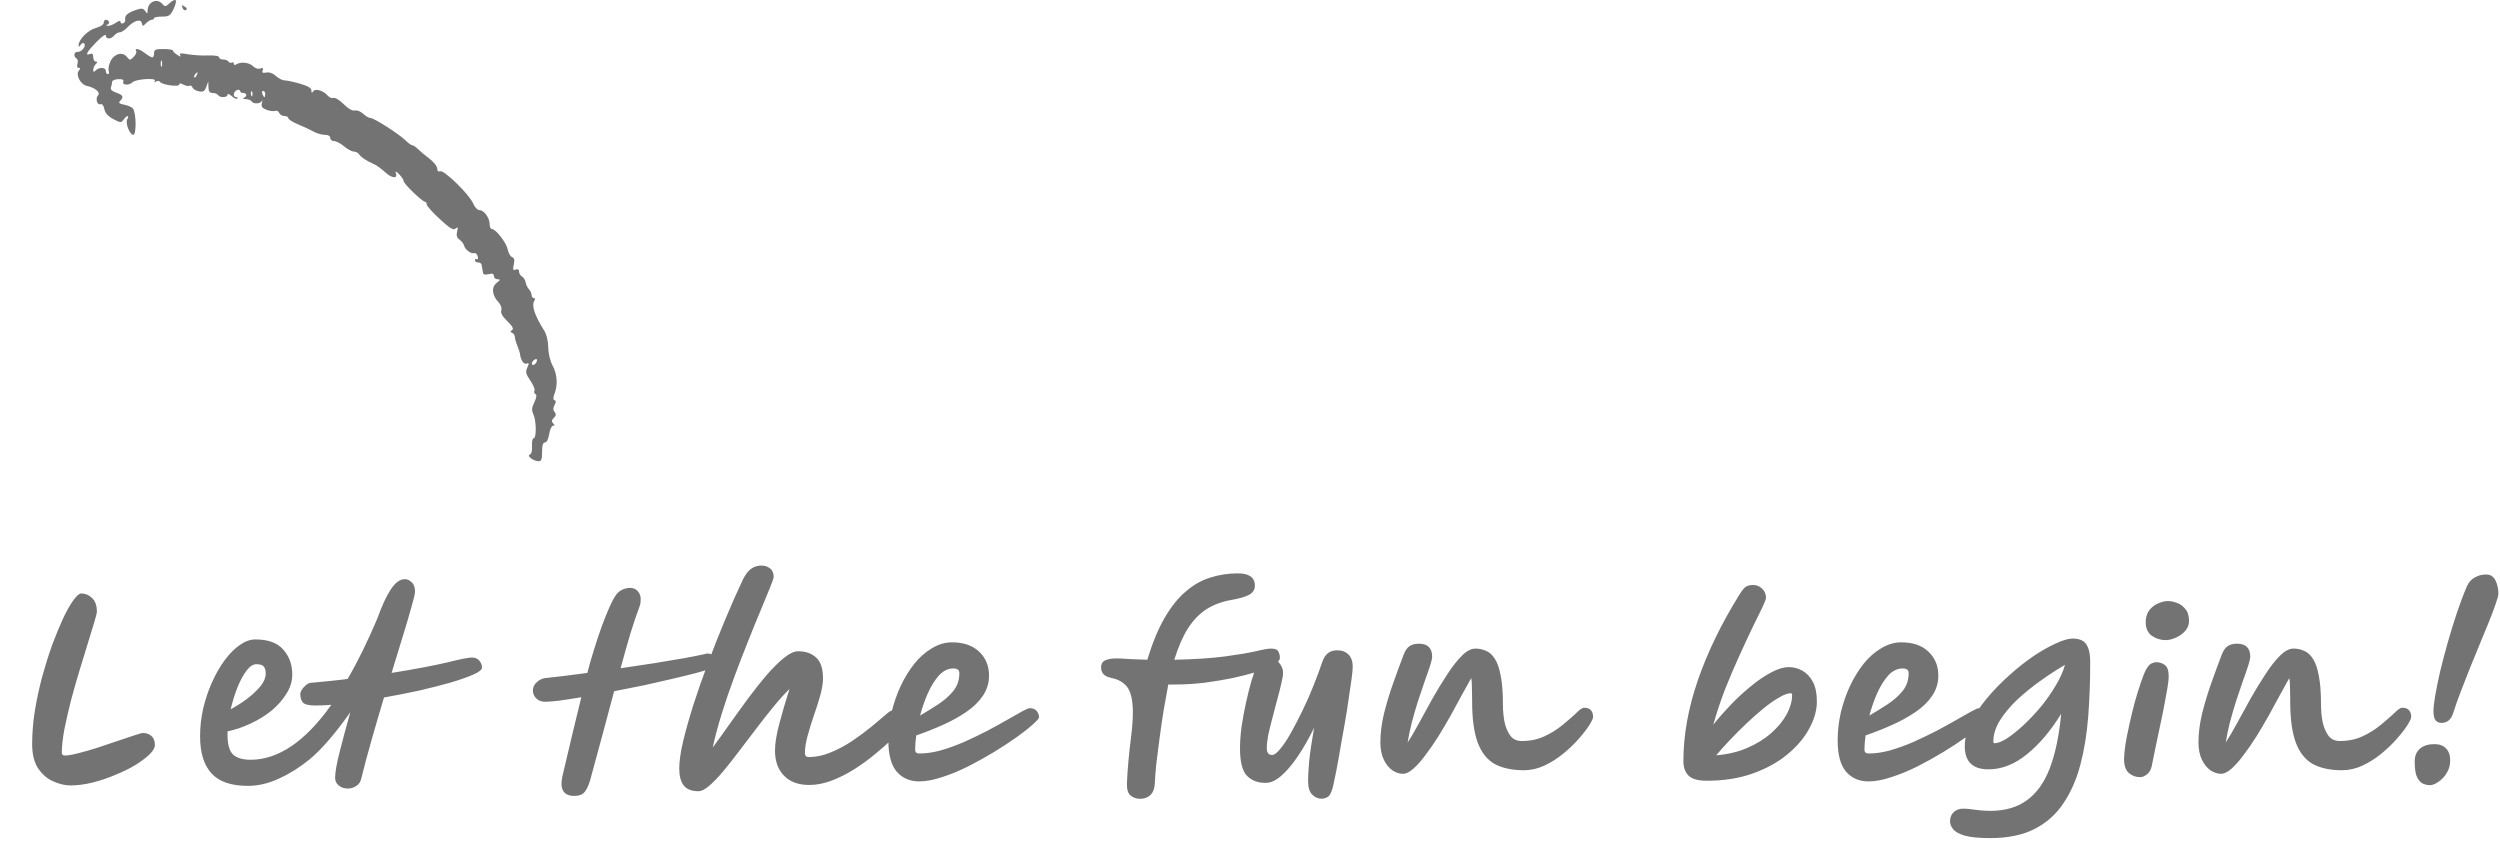 <svg xmlns="http://www.w3.org/2000/svg" width="168" height="58" viewBox="0 0 168 58" fill="none"><path d="M4.74 52.78C4.37 52.78 3.985 52.69 3.585 52.51C3.185 52.34 2.845 52.05 2.565 51.64C2.295 51.23 2.16 50.685 2.16 50.005C2.16 49.285 2.22 48.54 2.34 47.77C2.47 46.99 2.635 46.225 2.835 45.475C3.045 44.715 3.27 44 3.51 43.33C3.76 42.66 4.005 42.065 4.245 41.545C4.495 41.025 4.725 40.62 4.935 40.33C5.155 40.03 5.33 39.88 5.46 39.88C5.73 39.88 5.97 39.98 6.18 40.18C6.4 40.38 6.51 40.685 6.51 41.095C6.51 41.195 6.45 41.44 6.33 41.83C6.22 42.21 6.075 42.685 5.895 43.255C5.725 43.825 5.535 44.445 5.325 45.115C5.125 45.775 4.935 46.445 4.755 47.125C4.585 47.805 4.44 48.445 4.32 49.045C4.21 49.645 4.155 50.16 4.155 50.59C4.155 50.71 4.225 50.77 4.365 50.77C4.565 50.77 4.86 50.72 5.25 50.62C5.65 50.52 6.085 50.395 6.555 50.245C7.035 50.085 7.495 49.93 7.935 49.78C8.375 49.63 8.75 49.505 9.06 49.405C9.37 49.305 9.545 49.255 9.585 49.255C9.835 49.255 10.035 49.325 10.185 49.465C10.335 49.605 10.41 49.805 10.41 50.065C10.41 50.245 10.29 50.455 10.05 50.695C9.81 50.925 9.49 51.165 9.09 51.415C8.69 51.655 8.24 51.875 7.74 52.075C7.25 52.285 6.745 52.455 6.225 52.585C5.705 52.715 5.21 52.78 4.74 52.78ZM32.39 44.86C32.39 45 32.2 45.155 31.82 45.325C31.44 45.495 30.93 45.675 30.29 45.865C29.66 46.045 28.955 46.225 28.175 46.405C27.395 46.575 26.605 46.73 25.805 46.87C25.525 47.8 25.25 48.74 24.98 49.69C24.71 50.63 24.475 51.51 24.275 52.33C24.225 52.55 24.11 52.715 23.93 52.825C23.76 52.935 23.575 52.99 23.375 52.99C23.125 52.99 22.92 52.92 22.76 52.78C22.6 52.65 22.52 52.48 22.52 52.27C22.52 51.91 22.62 51.335 22.82 50.545C23.02 49.755 23.26 48.86 23.54 47.86C23.08 48.52 22.615 49.125 22.145 49.675C21.675 50.225 21.23 50.675 20.81 51.025C20.15 51.565 19.465 51.995 18.755 52.315C18.055 52.645 17.355 52.81 16.655 52.81C15.535 52.81 14.72 52.53 14.21 51.97C13.7 51.41 13.445 50.58 13.445 49.48C13.445 48.85 13.515 48.225 13.655 47.605C13.805 46.975 14.005 46.385 14.255 45.835C14.505 45.275 14.79 44.78 15.11 44.35C15.43 43.92 15.765 43.585 16.115 43.345C16.465 43.095 16.815 42.97 17.165 42.97C18.025 42.97 18.65 43.2 19.04 43.66C19.44 44.11 19.64 44.665 19.64 45.325C19.64 45.775 19.51 46.205 19.25 46.615C19 47.025 18.665 47.405 18.245 47.755C17.825 48.095 17.355 48.385 16.835 48.625C16.325 48.865 15.81 49.04 15.29 49.15C15.29 49.22 15.29 49.295 15.29 49.375C15.29 50.015 15.41 50.455 15.65 50.695C15.9 50.935 16.3 51.055 16.85 51.055C17.76 51.055 18.665 50.755 19.565 50.155C20.475 49.545 21.375 48.615 22.265 47.365C21.855 47.395 21.5 47.41 21.2 47.41C20.77 47.41 20.49 47.345 20.36 47.215C20.24 47.075 20.18 46.88 20.18 46.63C20.18 46.55 20.215 46.455 20.285 46.345C20.365 46.225 20.46 46.12 20.57 46.03C20.69 45.93 20.815 45.88 20.945 45.88C21.375 45.84 21.79 45.8 22.19 45.76C22.6 45.72 22.99 45.675 23.36 45.625C24.05 44.445 24.72 43.08 25.37 41.53C25.65 40.74 25.94 40.11 26.24 39.64C26.55 39.16 26.87 38.92 27.2 38.92C27.37 38.92 27.525 38.99 27.665 39.13C27.815 39.26 27.89 39.47 27.89 39.76C27.89 39.89 27.815 40.215 27.665 40.735C27.525 41.245 27.335 41.89 27.095 42.67C26.855 43.45 26.595 44.3 26.315 45.22C27.925 44.96 29.17 44.725 30.05 44.515C30.93 44.295 31.485 44.185 31.715 44.185C31.925 44.185 32.09 44.255 32.21 44.395C32.33 44.535 32.39 44.69 32.39 44.86ZM15.5 47.665C15.89 47.455 16.265 47.215 16.625 46.945C16.985 46.665 17.28 46.385 17.51 46.105C17.74 45.815 17.855 45.54 17.855 45.28C17.855 45.05 17.81 44.885 17.72 44.785C17.64 44.685 17.475 44.635 17.225 44.635C17.005 44.635 16.785 44.78 16.565 45.07C16.345 45.36 16.14 45.74 15.95 46.21C15.77 46.67 15.62 47.155 15.5 47.665ZM48.05 44.44C48.05 44.56 48.01 44.665 47.93 44.755C47.85 44.845 47.75 44.915 47.63 44.965C47.46 45.035 47.165 45.125 46.745 45.235C46.325 45.345 45.815 45.47 45.215 45.61C44.625 45.75 43.99 45.895 43.31 46.045C42.63 46.185 41.95 46.32 41.27 46.45C41.01 47.41 40.745 48.4 40.475 49.42C40.205 50.43 39.935 51.425 39.665 52.405C39.565 52.755 39.445 53.02 39.305 53.2C39.165 53.39 38.925 53.485 38.585 53.485C38.215 53.485 37.965 53.365 37.835 53.125C37.715 52.895 37.7 52.58 37.79 52.18C38.05 51.09 38.29 50.075 38.51 49.135C38.74 48.195 38.925 47.435 39.065 46.855C38.465 46.955 37.94 47.035 37.49 47.095C37.04 47.145 36.72 47.165 36.53 47.155C36.32 47.135 36.145 47.05 36.005 46.9C35.865 46.75 35.8 46.565 35.81 46.345C35.83 46.145 35.92 45.975 36.08 45.835C36.24 45.685 36.43 45.595 36.65 45.565C36.96 45.535 37.36 45.49 37.85 45.43C38.34 45.37 38.88 45.3 39.47 45.22C39.6 44.71 39.75 44.185 39.92 43.645C40.09 43.095 40.265 42.57 40.445 42.07C40.635 41.56 40.815 41.115 40.985 40.735C41.155 40.355 41.31 40.08 41.45 39.91C41.56 39.78 41.695 39.68 41.855 39.61C42.025 39.54 42.19 39.505 42.35 39.505C42.56 39.505 42.73 39.58 42.86 39.73C42.99 39.88 43.055 40.055 43.055 40.255C43.055 40.335 43.05 40.42 43.04 40.51C43.03 40.59 43.01 40.67 42.98 40.75C42.79 41.25 42.585 41.855 42.365 42.565C42.155 43.275 41.935 44.055 41.705 44.905C42.455 44.795 43.19 44.685 43.91 44.575C44.64 44.455 45.3 44.345 45.89 44.245C46.49 44.135 46.97 44.04 47.33 43.96C47.53 43.89 47.7 43.905 47.84 44.005C47.98 44.095 48.05 44.24 48.05 44.44ZM46.935 53.17C46.475 53.17 46.145 53.04 45.945 52.78C45.745 52.52 45.645 52.14 45.645 51.64C45.645 51.18 45.73 50.58 45.9 49.84C46.08 49.09 46.315 48.255 46.605 47.335C46.905 46.405 47.24 45.45 47.61 44.47C47.98 43.48 48.365 42.51 48.765 41.56C49.165 40.6 49.555 39.72 49.935 38.92C50.115 38.57 50.305 38.33 50.505 38.2C50.705 38.07 50.925 38.005 51.165 38.005C51.395 38.005 51.59 38.07 51.75 38.2C51.91 38.32 51.99 38.515 51.99 38.785C51.99 38.845 51.91 39.075 51.75 39.475C51.59 39.865 51.38 40.375 51.12 41.005C50.86 41.625 50.575 42.325 50.265 43.105C49.955 43.875 49.645 44.68 49.335 45.52C49.025 46.35 48.745 47.17 48.495 47.98C48.245 48.79 48.045 49.54 47.895 50.23C48.245 49.76 48.62 49.24 49.02 48.67C49.43 48.09 49.845 47.515 50.265 46.945C50.695 46.365 51.115 45.835 51.525 45.355C51.945 44.875 52.335 44.49 52.695 44.2C53.055 43.91 53.37 43.765 53.64 43.765C54.14 43.765 54.54 43.905 54.84 44.185C55.15 44.455 55.305 44.925 55.305 45.595C55.305 45.905 55.245 46.28 55.125 46.72C55.005 47.15 54.86 47.605 54.69 48.085C54.53 48.555 54.39 49.01 54.27 49.45C54.15 49.89 54.09 50.275 54.09 50.605C54.09 50.785 54.175 50.875 54.345 50.875C54.835 50.875 55.33 50.77 55.83 50.56C56.34 50.35 56.825 50.09 57.285 49.78C57.755 49.46 58.18 49.145 58.56 48.835C58.95 48.515 59.265 48.25 59.505 48.04C59.675 47.88 59.83 47.775 59.97 47.725C60.11 47.665 60.24 47.635 60.36 47.635C60.77 47.635 60.975 47.84 60.975 48.25C60.975 48.33 60.96 48.43 60.93 48.55C60.9 48.66 60.805 48.8 60.645 48.97C60.485 49.14 60.245 49.38 59.925 49.69C59.605 50 59.23 50.33 58.8 50.68C58.38 51.03 57.92 51.365 57.42 51.685C56.93 51.995 56.425 52.25 55.905 52.45C55.385 52.65 54.88 52.75 54.39 52.75C53.65 52.75 53.08 52.54 52.68 52.12C52.28 51.71 52.08 51.15 52.08 50.44C52.08 49.95 52.18 49.335 52.38 48.595C52.58 47.845 52.805 47.08 53.055 46.3C52.705 46.64 52.34 47.045 51.96 47.515C51.58 47.975 51.195 48.465 50.805 48.985C50.415 49.495 50.03 50 49.65 50.5C49.28 50.99 48.925 51.44 48.585 51.85C48.245 52.25 47.935 52.57 47.655 52.81C47.375 53.05 47.135 53.17 46.935 53.17ZM61.767 52.51C61.148 52.51 60.648 52.295 60.267 51.865C59.888 51.425 59.697 50.72 59.697 49.75C59.697 49.13 59.767 48.51 59.907 47.89C60.057 47.26 60.263 46.665 60.523 46.105C60.792 45.535 61.102 45.03 61.453 44.59C61.812 44.15 62.208 43.805 62.638 43.555C63.068 43.295 63.513 43.165 63.972 43.165C64.752 43.165 65.362 43.375 65.802 43.795C66.243 44.215 66.463 44.75 66.463 45.4C66.463 45.9 66.323 46.355 66.043 46.765C65.772 47.165 65.403 47.525 64.933 47.845C64.463 48.165 63.938 48.455 63.358 48.715C62.778 48.975 62.182 49.21 61.572 49.42C61.523 49.78 61.498 50.1 61.498 50.38C61.498 50.55 61.593 50.635 61.782 50.635C62.233 50.635 62.712 50.565 63.222 50.425C63.742 50.275 64.267 50.085 64.797 49.855C65.328 49.615 65.838 49.37 66.328 49.12C66.817 48.86 67.263 48.615 67.662 48.385C68.073 48.145 68.407 47.955 68.668 47.815C68.938 47.665 69.112 47.59 69.192 47.59C69.412 47.59 69.573 47.655 69.672 47.785C69.772 47.915 69.823 48.055 69.823 48.205C69.823 48.275 69.688 48.43 69.418 48.67C69.157 48.91 68.797 49.195 68.338 49.525C67.888 49.845 67.377 50.18 66.808 50.53C66.248 50.87 65.662 51.195 65.052 51.505C64.453 51.805 63.867 52.045 63.297 52.225C62.737 52.415 62.227 52.51 61.767 52.51ZM61.828 48.085C62.237 47.845 62.642 47.595 63.042 47.335C63.453 47.065 63.792 46.765 64.062 46.435C64.332 46.095 64.468 45.7 64.468 45.25C64.468 45.12 64.433 45.035 64.362 44.995C64.293 44.945 64.192 44.92 64.062 44.92C63.712 44.92 63.392 45.075 63.102 45.385C62.822 45.695 62.572 46.095 62.352 46.585C62.142 47.065 61.968 47.565 61.828 48.085ZM76.618 53.68C76.368 53.68 76.153 53.605 75.973 53.455C75.793 53.315 75.713 53.025 75.733 52.585C75.753 52.095 75.788 51.585 75.838 51.055C75.888 50.525 75.943 50.03 76.003 49.57C76.133 48.56 76.163 47.78 76.093 47.23C76.033 46.67 75.878 46.27 75.628 46.03C75.388 45.79 75.063 45.63 74.653 45.55C74.453 45.51 74.293 45.435 74.173 45.325C74.053 45.205 73.993 45.05 73.993 44.86C73.993 44.61 74.093 44.445 74.293 44.365C74.483 44.285 74.728 44.245 75.028 44.245C75.258 44.245 75.553 44.26 75.913 44.29C76.283 44.31 76.678 44.325 77.098 44.335C77.448 43.185 77.843 42.235 78.283 41.485C78.723 40.735 79.203 40.145 79.723 39.715C80.243 39.275 80.793 38.97 81.373 38.8C81.953 38.62 82.553 38.53 83.173 38.53C83.943 38.53 84.328 38.805 84.328 39.355C84.328 39.625 84.198 39.83 83.938 39.97C83.678 40.11 83.283 40.225 82.753 40.315C82.123 40.425 81.568 40.63 81.088 40.93C80.618 41.23 80.203 41.655 79.843 42.205C79.493 42.755 79.183 43.465 78.913 44.335C80.303 44.305 81.443 44.23 82.333 44.11C83.223 43.99 83.908 43.875 84.388 43.765C84.878 43.645 85.218 43.585 85.408 43.585C85.678 43.585 85.843 43.65 85.903 43.78C85.973 43.91 86.008 44.05 86.008 44.2C86.008 44.37 85.848 44.545 85.528 44.725C85.318 44.845 84.983 44.98 84.523 45.13C84.063 45.27 83.523 45.41 82.903 45.55C82.283 45.68 81.628 45.79 80.938 45.88C80.258 45.96 79.593 46 78.943 46C78.783 46 78.638 46 78.508 46C78.398 46.58 78.288 47.195 78.178 47.845C78.078 48.485 77.988 49.11 77.908 49.72C77.828 50.33 77.758 50.885 77.698 51.385C77.648 51.885 77.618 52.285 77.608 52.585C77.598 52.955 77.503 53.23 77.323 53.41C77.143 53.59 76.908 53.68 76.618 53.68ZM88.803 53.675C88.573 53.675 88.363 53.58 88.173 53.39C87.993 53.21 87.903 52.905 87.903 52.475C87.903 52.155 87.928 51.71 87.978 51.14C88.038 50.56 88.148 49.815 88.308 48.905C87.958 49.625 87.593 50.265 87.213 50.825C86.833 51.385 86.458 51.825 86.088 52.145C85.728 52.455 85.383 52.61 85.053 52.61C84.523 52.61 84.103 52.45 83.793 52.13C83.483 51.8 83.328 51.185 83.328 50.285C83.328 49.855 83.363 49.37 83.433 48.83C83.513 48.29 83.613 47.75 83.733 47.21C83.853 46.67 83.973 46.19 84.093 45.77C84.223 45.34 84.338 45.02 84.438 44.81C84.518 44.63 84.618 44.49 84.738 44.39C84.868 44.29 85.033 44.24 85.233 44.24C85.553 44.24 85.798 44.345 85.968 44.555C86.138 44.765 86.223 44.98 86.223 45.2C86.223 45.37 86.183 45.615 86.103 45.935C86.033 46.255 85.943 46.61 85.833 47C85.733 47.39 85.628 47.79 85.518 48.2C85.408 48.61 85.313 48.995 85.233 49.355C85.163 49.715 85.128 50.02 85.128 50.27C85.128 50.58 85.248 50.735 85.488 50.735C85.628 50.735 85.808 50.6 86.028 50.33C86.258 50.06 86.498 49.7 86.748 49.25C87.008 48.79 87.268 48.29 87.528 47.75C87.798 47.2 88.043 46.645 88.263 46.085C88.493 45.515 88.688 44.99 88.848 44.51C88.948 44.21 89.083 44 89.253 43.88C89.423 43.76 89.618 43.7 89.838 43.7C90.178 43.7 90.438 43.795 90.618 43.985C90.808 44.175 90.903 44.445 90.903 44.795C90.903 44.955 90.878 45.225 90.828 45.605C90.778 45.985 90.713 46.43 90.633 46.94C90.563 47.45 90.478 47.99 90.378 48.56C90.278 49.13 90.178 49.69 90.078 50.24C89.988 50.79 89.898 51.295 89.808 51.755C89.718 52.205 89.643 52.565 89.583 52.835C89.483 53.235 89.363 53.475 89.223 53.555C89.083 53.635 88.943 53.675 88.803 53.675ZM94.276 52C94.036 52 93.796 51.92 93.556 51.76C93.326 51.59 93.136 51.35 92.986 51.04C92.836 50.72 92.761 50.335 92.761 49.885C92.761 49.285 92.841 48.645 93.001 47.965C93.171 47.285 93.376 46.605 93.616 45.925C93.856 45.245 94.091 44.605 94.321 44.005C94.431 43.715 94.566 43.52 94.726 43.42C94.886 43.31 95.096 43.255 95.356 43.255C95.946 43.255 96.241 43.55 96.241 44.14C96.241 44.24 96.196 44.435 96.106 44.725C96.016 45.005 95.896 45.35 95.746 45.76C95.606 46.17 95.456 46.615 95.296 47.095C95.146 47.565 95.006 48.045 94.876 48.535C94.756 49.015 94.661 49.47 94.591 49.9C94.821 49.55 95.076 49.115 95.356 48.595C95.646 48.065 95.951 47.51 96.271 46.93C96.601 46.35 96.931 45.81 97.261 45.31C97.591 44.8 97.916 44.385 98.236 44.065C98.556 43.745 98.861 43.585 99.151 43.585C99.401 43.585 99.636 43.635 99.856 43.735C100.086 43.825 100.286 44.005 100.456 44.275C100.626 44.535 100.756 44.91 100.846 45.4C100.946 45.89 100.996 46.535 100.996 47.335C100.996 47.735 101.031 48.125 101.101 48.505C101.181 48.875 101.311 49.185 101.491 49.435C101.671 49.675 101.926 49.795 102.256 49.795C102.826 49.795 103.336 49.69 103.786 49.48C104.236 49.27 104.631 49.025 104.971 48.745C105.311 48.465 105.596 48.22 105.826 48.01C105.966 47.87 106.086 47.76 106.186 47.68C106.296 47.6 106.386 47.56 106.456 47.56C106.666 47.56 106.816 47.615 106.906 47.725C107.006 47.835 107.056 47.985 107.056 48.175C107.056 48.275 106.971 48.46 106.801 48.73C106.631 49 106.391 49.31 106.081 49.66C105.781 50 105.436 50.33 105.046 50.65C104.656 50.97 104.236 51.235 103.786 51.445C103.336 51.655 102.876 51.76 102.406 51.76C101.616 51.76 100.961 51.62 100.441 51.34C99.931 51.05 99.551 50.57 99.301 49.9C99.051 49.22 98.926 48.295 98.926 47.125C98.926 47.095 98.926 47.045 98.926 46.975C98.926 46.665 98.921 46.39 98.911 46.15C98.911 45.91 98.896 45.715 98.866 45.565C98.696 45.875 98.491 46.245 98.251 46.675C98.021 47.105 97.771 47.565 97.501 48.055C97.231 48.535 96.951 49.01 96.661 49.48C96.371 49.94 96.081 50.36 95.791 50.74C95.511 51.12 95.241 51.425 94.981 51.655C94.721 51.885 94.486 52 94.276 52ZM114.699 52.465C114.099 52.465 113.684 52.345 113.454 52.105C113.234 51.875 113.124 51.555 113.124 51.145C113.124 49.405 113.449 47.59 114.099 45.7C114.759 43.8 115.684 41.895 116.874 39.985C117.074 39.655 117.239 39.46 117.369 39.4C117.499 39.34 117.644 39.31 117.804 39.31C118.034 39.31 118.234 39.39 118.404 39.55C118.584 39.71 118.674 39.92 118.674 40.18C118.674 40.26 118.589 40.48 118.419 40.84C118.249 41.2 118.024 41.66 117.744 42.22C117.474 42.78 117.179 43.415 116.859 44.125C116.539 44.825 116.224 45.565 115.914 46.345C115.614 47.125 115.354 47.91 115.134 48.7C115.474 48.27 115.859 47.83 116.289 47.38C116.729 46.92 117.184 46.5 117.654 46.12C118.124 45.73 118.579 45.42 119.019 45.19C119.459 44.95 119.854 44.83 120.204 44.83C120.534 44.83 120.839 44.91 121.119 45.07C121.409 45.23 121.644 45.48 121.824 45.82C122.004 46.16 122.094 46.6 122.094 47.14C122.094 47.73 121.924 48.335 121.584 48.955C121.254 49.575 120.769 50.15 120.129 50.68C119.499 51.21 118.724 51.64 117.804 51.97C116.894 52.3 115.859 52.465 114.699 52.465ZM115.329 50.755C116.099 50.695 116.794 50.53 117.414 50.26C118.044 49.99 118.584 49.655 119.034 49.255C119.484 48.855 119.829 48.435 120.069 47.995C120.309 47.545 120.429 47.12 120.429 46.72C120.429 46.63 120.404 46.585 120.354 46.585C120.144 46.585 119.879 46.68 119.559 46.87C119.239 47.05 118.889 47.295 118.509 47.605C118.129 47.915 117.744 48.255 117.354 48.625C116.964 48.995 116.594 49.365 116.244 49.735C115.894 50.105 115.589 50.445 115.329 50.755ZM125.561 52.51C124.941 52.51 124.441 52.295 124.061 51.865C123.681 51.425 123.491 50.72 123.491 49.75C123.491 49.13 123.561 48.51 123.701 47.89C123.851 47.26 124.056 46.665 124.316 46.105C124.586 45.535 124.896 45.03 125.246 44.59C125.606 44.15 126.001 43.805 126.431 43.555C126.861 43.295 127.306 43.165 127.766 43.165C128.546 43.165 129.156 43.375 129.596 43.795C130.036 44.215 130.256 44.75 130.256 45.4C130.256 45.9 130.116 46.355 129.836 46.765C129.566 47.165 129.196 47.525 128.726 47.845C128.256 48.165 127.731 48.455 127.151 48.715C126.571 48.975 125.976 49.21 125.366 49.42C125.316 49.78 125.291 50.1 125.291 50.38C125.291 50.55 125.386 50.635 125.576 50.635C126.026 50.635 126.506 50.565 127.016 50.425C127.536 50.275 128.061 50.085 128.591 49.855C129.121 49.615 129.631 49.37 130.121 49.12C130.611 48.86 131.056 48.615 131.456 48.385C131.866 48.145 132.201 47.955 132.461 47.815C132.731 47.665 132.906 47.59 132.986 47.59C133.206 47.59 133.366 47.655 133.466 47.785C133.566 47.915 133.616 48.055 133.616 48.205C133.616 48.275 133.481 48.43 133.211 48.67C132.951 48.91 132.591 49.195 132.131 49.525C131.681 49.845 131.171 50.18 130.601 50.53C130.041 50.87 129.456 51.195 128.846 51.505C128.246 51.805 127.661 52.045 127.091 52.225C126.531 52.415 126.021 52.51 125.561 52.51ZM125.621 48.085C126.031 47.845 126.436 47.595 126.836 47.335C127.246 47.065 127.586 46.765 127.856 46.435C128.126 46.095 128.261 45.7 128.261 45.25C128.261 45.12 128.226 45.035 128.156 44.995C128.086 44.945 127.986 44.92 127.856 44.92C127.506 44.92 127.186 45.075 126.896 45.385C126.616 45.695 126.366 46.095 126.146 46.585C125.936 47.065 125.761 47.565 125.621 48.085ZM133.742 56.32C132.992 56.32 132.422 56.265 132.032 56.155C131.652 56.045 131.392 55.9 131.252 55.72C131.112 55.55 131.042 55.375 131.042 55.195C131.042 54.945 131.122 54.74 131.282 54.58C131.452 54.42 131.672 54.34 131.942 54.34C132.122 54.34 132.382 54.365 132.722 54.415C133.062 54.465 133.402 54.49 133.742 54.49C134.742 54.49 135.567 54.25 136.217 53.77C136.867 53.3 137.377 52.585 137.747 51.625C138.117 50.655 138.372 49.435 138.512 47.965C137.822 49.095 137.057 50 136.217 50.68C135.387 51.36 134.522 51.7 133.622 51.7C132.562 51.7 132.032 51.18 132.032 50.14C132.032 49.64 132.167 49.115 132.437 48.565C132.707 48.015 133.067 47.47 133.517 46.93C133.967 46.39 134.462 45.88 135.002 45.4C135.542 44.91 136.082 44.48 136.622 44.11C137.172 43.74 137.682 43.45 138.152 43.24C138.622 43.02 139.002 42.91 139.292 42.91C139.522 42.91 139.722 42.95 139.892 43.03C140.072 43.11 140.212 43.27 140.312 43.51C140.412 43.74 140.462 44.08 140.462 44.53C140.462 45.78 140.417 46.99 140.327 48.16C140.237 49.32 140.062 50.395 139.802 51.385C139.542 52.375 139.162 53.24 138.662 53.98C138.172 54.72 137.527 55.295 136.727 55.705C135.927 56.115 134.932 56.32 133.742 56.32ZM133.952 49.84C133.952 49.91 133.982 49.945 134.042 49.945C134.242 49.945 134.512 49.84 134.852 49.63C135.192 49.41 135.557 49.12 135.947 48.76C136.347 48.39 136.737 47.98 137.117 47.53C137.497 47.07 137.832 46.595 138.122 46.105C138.422 45.615 138.637 45.14 138.767 44.68C138.247 44.98 137.707 45.33 137.147 45.73C136.597 46.12 136.077 46.54 135.587 46.99C135.107 47.44 134.712 47.91 134.402 48.4C134.102 48.88 133.952 49.36 133.952 49.84ZM143.802 52.225C143.522 52.225 143.272 52.13 143.052 51.94C142.842 51.75 142.737 51.44 142.737 51.01C142.737 50.78 142.767 50.455 142.827 50.035C142.897 49.615 142.987 49.16 143.097 48.67C143.207 48.17 143.327 47.675 143.457 47.185C143.597 46.695 143.732 46.26 143.862 45.88C143.992 45.49 144.107 45.2 144.207 45.01C144.337 44.78 144.457 44.64 144.567 44.59C144.687 44.53 144.802 44.5 144.912 44.5C145.112 44.5 145.297 44.56 145.467 44.68C145.647 44.8 145.737 45.065 145.737 45.475C145.737 45.635 145.707 45.895 145.647 46.255C145.587 46.605 145.512 47.015 145.422 47.485C145.332 47.955 145.232 48.44 145.122 48.94C145.022 49.44 144.922 49.915 144.822 50.365C144.732 50.805 144.657 51.175 144.597 51.475C144.547 51.725 144.442 51.91 144.282 52.03C144.132 52.16 143.972 52.225 143.802 52.225ZM145.527 43.015C145.197 43.015 144.892 42.92 144.612 42.73C144.332 42.53 144.192 42.225 144.192 41.815C144.192 41.475 144.277 41.2 144.447 40.99C144.617 40.78 144.817 40.63 145.047 40.54C145.287 40.44 145.497 40.39 145.677 40.39C145.857 40.39 146.057 40.43 146.277 40.51C146.497 40.58 146.687 40.715 146.847 40.915C147.017 41.105 147.102 41.38 147.102 41.74C147.102 41.98 147.017 42.2 146.847 42.4C146.677 42.59 146.467 42.74 146.217 42.85C145.977 42.96 145.747 43.015 145.527 43.015ZM149.252 52C149.012 52 148.772 51.92 148.532 51.76C148.302 51.59 148.112 51.35 147.962 51.04C147.812 50.72 147.737 50.335 147.737 49.885C147.737 49.285 147.817 48.645 147.977 47.965C148.147 47.285 148.352 46.605 148.592 45.925C148.832 45.245 149.067 44.605 149.297 44.005C149.407 43.715 149.542 43.52 149.702 43.42C149.862 43.31 150.072 43.255 150.332 43.255C150.922 43.255 151.217 43.55 151.217 44.14C151.217 44.24 151.172 44.435 151.082 44.725C150.992 45.005 150.872 45.35 150.722 45.76C150.582 46.17 150.432 46.615 150.272 47.095C150.122 47.565 149.982 48.045 149.852 48.535C149.732 49.015 149.637 49.47 149.567 49.9C149.797 49.55 150.052 49.115 150.332 48.595C150.622 48.065 150.927 47.51 151.247 46.93C151.577 46.35 151.907 45.81 152.237 45.31C152.567 44.8 152.892 44.385 153.212 44.065C153.532 43.745 153.837 43.585 154.127 43.585C154.377 43.585 154.612 43.635 154.832 43.735C155.062 43.825 155.262 44.005 155.432 44.275C155.602 44.535 155.732 44.91 155.822 45.4C155.922 45.89 155.972 46.535 155.972 47.335C155.972 47.735 156.007 48.125 156.077 48.505C156.157 48.875 156.287 49.185 156.467 49.435C156.647 49.675 156.902 49.795 157.232 49.795C157.802 49.795 158.312 49.69 158.762 49.48C159.212 49.27 159.607 49.025 159.947 48.745C160.287 48.465 160.572 48.22 160.802 48.01C160.942 47.87 161.062 47.76 161.162 47.68C161.272 47.6 161.362 47.56 161.432 47.56C161.642 47.56 161.792 47.615 161.882 47.725C161.982 47.835 162.032 47.985 162.032 48.175C162.032 48.275 161.947 48.46 161.777 48.73C161.607 49 161.367 49.31 161.057 49.66C160.757 50 160.412 50.33 160.022 50.65C159.632 50.97 159.212 51.235 158.762 51.445C158.312 51.655 157.852 51.76 157.382 51.76C156.592 51.76 155.937 51.62 155.417 51.34C154.907 51.05 154.527 50.57 154.277 49.9C154.027 49.22 153.902 48.295 153.902 47.125C153.902 47.095 153.902 47.045 153.902 46.975C153.902 46.665 153.897 46.39 153.887 46.15C153.887 45.91 153.872 45.715 153.842 45.565C153.672 45.875 153.467 46.245 153.227 46.675C152.997 47.105 152.747 47.565 152.477 48.055C152.207 48.535 151.927 49.01 151.637 49.48C151.347 49.94 151.057 50.36 150.767 50.74C150.487 51.12 150.217 51.425 149.957 51.655C149.697 51.885 149.462 52 149.252 52ZM164.053 48.58C163.913 48.58 163.788 48.525 163.678 48.415C163.578 48.295 163.528 48.08 163.528 47.77C163.528 47.55 163.568 47.205 163.648 46.735C163.728 46.265 163.838 45.725 163.978 45.115C164.128 44.495 164.298 43.85 164.488 43.18C164.678 42.5 164.883 41.835 165.103 41.185C165.323 40.525 165.548 39.93 165.778 39.4C165.888 39.14 166.058 38.945 166.288 38.815C166.528 38.675 166.788 38.605 167.068 38.605C167.358 38.605 167.568 38.74 167.698 39.01C167.828 39.28 167.893 39.575 167.893 39.895C167.893 40.015 167.833 40.24 167.713 40.57C167.603 40.9 167.453 41.3 167.263 41.77C167.073 42.24 166.863 42.75 166.633 43.3C166.413 43.84 166.188 44.39 165.958 44.95C165.738 45.5 165.533 46.025 165.343 46.525C165.153 47.025 164.998 47.465 164.878 47.845C164.798 48.115 164.688 48.305 164.548 48.415C164.418 48.525 164.253 48.58 164.053 48.58ZM163.273 52.765C163.153 52.765 163.013 52.735 162.853 52.675C162.693 52.615 162.553 52.47 162.433 52.24C162.323 52.02 162.268 51.665 162.268 51.175C162.268 50.795 162.388 50.505 162.628 50.305C162.868 50.105 163.188 50.005 163.588 50.005C163.928 50.005 164.188 50.1 164.368 50.29C164.558 50.48 164.653 50.75 164.653 51.1C164.653 51.42 164.573 51.705 164.413 51.955C164.263 52.205 164.078 52.4 163.858 52.54C163.648 52.69 163.453 52.765 163.273 52.765Z" fill="#737373"></path><path fill-rule="evenodd" clip-rule="evenodd" d="M11.812 0.026C11.856 0.096 11.783 0.37 11.651 0.634C11.442 1.053 11.343 1.115 10.882 1.115C10.591 1.115 10.354 1.162 10.354 1.22C10.354 1.278 10.286 1.326 10.203 1.326C10.12 1.326 9.945 1.432 9.815 1.562C9.594 1.783 9.575 1.782 9.532 1.556C9.471 1.241 8.991 1.38 8.563 1.838C8.393 2.02 8.162 2.17 8.052 2.17C7.941 2.17 7.772 2.265 7.676 2.381C7.45 2.652 7.112 2.653 7.112 2.383C7.112 2.264 6.84 2.453 6.478 2.825C5.827 3.493 5.681 3.77 6.055 3.627C6.201 3.571 6.266 3.636 6.266 3.842C6.266 4.005 6.342 4.138 6.435 4.138C6.567 4.138 6.567 4.176 6.435 4.307C6.342 4.4 6.266 4.571 6.266 4.687C6.266 4.851 6.304 4.86 6.435 4.729C6.673 4.492 7.112 4.519 7.112 4.771C7.112 4.887 7.173 4.982 7.248 4.982C7.323 4.982 7.349 4.889 7.305 4.775C7.262 4.661 7.309 4.38 7.411 4.15C7.647 3.618 8.215 3.446 8.518 3.815C8.725 4.065 8.742 4.066 8.984 3.82C9.123 3.68 9.199 3.505 9.152 3.43C9.006 3.193 9.38 3.284 9.751 3.576C9.949 3.731 10.165 3.857 10.232 3.857C10.299 3.857 10.354 3.731 10.354 3.576C10.354 3.336 10.448 3.295 10.988 3.295C11.337 3.295 11.622 3.343 11.622 3.401C11.622 3.46 11.756 3.591 11.919 3.693C12.135 3.828 12.187 3.831 12.109 3.706C12.027 3.573 12.147 3.559 12.623 3.645C12.964 3.706 13.576 3.744 13.983 3.728C14.427 3.712 14.723 3.76 14.723 3.849C14.723 3.931 14.846 3.998 14.997 3.998C15.147 3.998 15.31 4.062 15.359 4.141C15.408 4.219 15.506 4.247 15.578 4.203C15.651 4.158 15.71 4.193 15.71 4.279C15.71 4.372 15.782 4.39 15.886 4.322C16.183 4.131 16.749 4.196 17.008 4.452C17.154 4.596 17.351 4.657 17.493 4.603C17.668 4.536 17.71 4.569 17.65 4.725C17.587 4.887 17.647 4.923 17.898 4.875C18.105 4.836 18.345 4.922 18.545 5.108C18.721 5.271 18.985 5.404 19.133 5.404C19.28 5.404 19.744 5.503 20.163 5.625C20.692 5.778 20.925 5.918 20.927 6.082C20.928 6.258 20.958 6.272 21.044 6.137C21.181 5.922 21.748 6.093 22.033 6.436C22.133 6.555 22.301 6.62 22.407 6.579C22.514 6.538 22.823 6.726 23.095 6.998C23.409 7.311 23.682 7.466 23.843 7.424C23.983 7.388 24.237 7.488 24.408 7.647C24.579 7.805 24.804 7.935 24.908 7.935C25.146 7.935 26.802 8.995 27.251 9.434C27.436 9.615 27.642 9.763 27.709 9.763C27.776 9.763 27.944 9.876 28.083 10.014C28.221 10.153 28.57 10.445 28.858 10.664C29.146 10.883 29.382 11.18 29.382 11.322C29.382 11.488 29.453 11.555 29.58 11.507C29.839 11.408 31.534 13.062 31.792 13.666C31.903 13.926 32.091 14.123 32.227 14.123C32.529 14.123 32.905 14.647 32.905 15.068C32.905 15.244 32.97 15.388 33.048 15.388C33.312 15.388 34.024 16.298 34.113 16.75C34.162 16.996 34.295 17.233 34.41 17.277C34.562 17.335 34.594 17.473 34.526 17.779C34.45 18.126 34.472 18.186 34.656 18.115C34.8 18.06 34.879 18.107 34.879 18.249C34.879 18.37 34.968 18.519 35.077 18.581C35.185 18.642 35.297 18.82 35.323 18.974C35.35 19.129 35.451 19.339 35.548 19.441C35.645 19.544 35.724 19.718 35.724 19.828C35.724 19.939 35.791 20.029 35.873 20.029C35.958 20.029 35.975 20.105 35.912 20.205C35.707 20.531 35.919 21.18 36.566 22.209C36.728 22.467 36.835 22.904 36.842 23.336C36.848 23.755 36.966 24.254 37.134 24.566C37.445 25.146 37.495 25.85 37.266 26.451C37.161 26.726 37.161 26.858 37.265 26.893C37.369 26.927 37.368 27.026 37.264 27.221C37.157 27.42 37.159 27.554 37.27 27.687C37.386 27.826 37.372 27.927 37.218 28.081C37.063 28.235 37.052 28.328 37.171 28.447C37.291 28.567 37.289 28.607 37.164 28.607C37.071 28.607 36.956 28.86 36.906 29.17C36.852 29.509 36.739 29.732 36.622 29.732C36.487 29.732 36.429 29.922 36.429 30.365C36.429 30.875 36.381 30.997 36.182 30.993C35.838 30.987 35.371 30.623 35.606 30.545C35.717 30.508 35.772 30.288 35.75 29.968C35.731 29.684 35.781 29.451 35.861 29.451C36.057 29.451 36.046 28.285 35.845 27.846C35.717 27.565 35.73 27.399 35.907 27.033C36.058 26.721 36.082 26.544 35.98 26.481C35.897 26.43 35.868 26.326 35.916 26.249C35.963 26.172 35.839 25.87 35.64 25.577C35.333 25.126 35.302 24.991 35.435 24.699C35.566 24.412 35.558 24.368 35.384 24.435C35.194 24.507 34.989 24.195 34.939 23.756C34.93 23.678 34.849 23.437 34.76 23.219C34.67 23.001 34.597 22.738 34.597 22.633C34.597 22.529 34.517 22.411 34.42 22.372C34.285 22.317 34.283 22.273 34.413 22.181C34.532 22.096 34.44 21.924 34.093 21.586C33.761 21.262 33.631 21.028 33.687 20.854C33.735 20.702 33.656 20.478 33.492 20.302C33.059 19.838 33.009 19.3 33.373 19.013C33.637 18.804 33.646 18.769 33.434 18.767C33.298 18.765 33.187 18.667 33.187 18.55C33.187 18.392 33.095 18.359 32.835 18.424C32.621 18.478 32.476 18.451 32.465 18.357C32.455 18.271 32.431 18.138 32.412 18.06C32.392 17.983 32.369 17.856 32.359 17.779C32.349 17.702 32.246 17.638 32.13 17.638C32.014 17.638 31.919 17.571 31.919 17.489C31.919 17.408 31.976 17.376 32.047 17.419C32.117 17.463 32.142 17.376 32.103 17.227C32.064 17.077 31.959 16.98 31.869 17.011C31.665 17.083 31.245 16.771 31.187 16.504C31.163 16.393 31.027 16.216 30.886 16.111C30.7 15.973 30.653 15.819 30.718 15.559C30.793 15.264 30.774 15.228 30.615 15.359C30.461 15.487 30.239 15.353 29.547 14.716C29.067 14.274 28.675 13.833 28.675 13.736C28.676 13.639 28.626 13.56 28.563 13.56C28.382 13.56 27.126 12.347 27.126 12.172C27.126 12.085 26.989 11.876 26.82 11.708C26.617 11.505 26.543 11.478 26.6 11.626C26.753 12.025 26.338 11.997 25.887 11.577C25.646 11.352 25.303 11.105 25.125 11.028C24.645 10.822 24.252 10.56 24.124 10.361C24.062 10.264 23.904 10.185 23.772 10.185C23.64 10.185 23.348 10.027 23.123 9.834C22.897 9.64 22.596 9.482 22.453 9.482C22.31 9.482 22.193 9.387 22.193 9.271C22.193 9.138 22.059 9.06 21.827 9.06C21.626 9.06 21.293 8.966 21.087 8.85C20.882 8.735 20.412 8.515 20.044 8.363C19.675 8.211 19.374 8.02 19.374 7.94C19.374 7.86 19.254 7.795 19.108 7.795C18.961 7.795 18.805 7.701 18.761 7.586C18.716 7.471 18.594 7.411 18.488 7.451C18.382 7.492 18.122 7.459 17.909 7.378C17.603 7.262 17.539 7.166 17.602 6.916C17.645 6.742 17.644 6.678 17.599 6.775C17.503 6.985 17.031 7.009 16.908 6.81C16.86 6.733 16.682 6.665 16.512 6.659C16.342 6.652 16.282 6.615 16.379 6.577C16.625 6.478 16.6 6.248 16.344 6.248C16.228 6.248 16.133 6.186 16.133 6.112C16.133 6.037 16.037 6.012 15.921 6.056C15.672 6.151 15.635 6.529 15.874 6.529C15.964 6.529 15.997 6.571 15.945 6.622C15.894 6.673 15.725 6.6 15.57 6.46C15.41 6.315 15.287 6.275 15.287 6.367C15.287 6.566 14.773 6.583 14.653 6.388C14.605 6.311 14.442 6.248 14.292 6.248C14.09 6.248 14.015 6.146 14.007 5.861L13.996 5.474L13.861 5.841C13.753 6.136 13.657 6.194 13.367 6.138C13.17 6.101 12.975 5.984 12.935 5.878C12.894 5.773 12.806 5.721 12.738 5.763C12.67 5.805 12.486 5.77 12.33 5.687C12.134 5.582 12.045 5.581 12.045 5.682C12.045 5.864 10.888 5.705 10.757 5.505C10.708 5.43 10.587 5.418 10.489 5.478C10.374 5.549 10.345 5.531 10.409 5.429C10.54 5.217 9.123 5.31 8.904 5.528C8.677 5.755 8.192 5.729 8.282 5.495C8.334 5.361 8.236 5.309 7.945 5.319C7.72 5.327 7.535 5.408 7.535 5.498C7.535 5.588 7.499 5.755 7.456 5.868C7.402 6.006 7.518 6.123 7.808 6.224C8.273 6.385 8.335 6.518 8.072 6.78C7.943 6.909 8.006 6.968 8.351 7.036C8.596 7.085 8.856 7.197 8.927 7.284C9.158 7.565 9.18 9.06 8.954 9.06C8.719 9.06 8.41 8.27 8.548 8.023C8.718 7.72 8.53 7.729 8.305 8.036C8.139 8.262 8.097 8.26 7.611 8.001C7.258 7.813 7.067 7.598 7.012 7.33C6.964 7.089 6.863 6.962 6.754 7.004C6.524 7.092 6.392 6.6 6.592 6.401C6.776 6.217 6.38 5.886 5.843 5.774C5.411 5.684 5.064 5.03 5.299 4.748C5.414 4.609 5.411 4.56 5.287 4.56C5.186 4.56 5.154 4.453 5.205 4.291C5.252 4.143 5.225 3.981 5.144 3.931C4.914 3.789 4.973 3.464 5.225 3.486C5.488 3.509 5.814 3.078 5.654 2.919C5.595 2.859 5.487 2.904 5.415 3.017C5.321 3.166 5.283 3.173 5.282 3.043C5.277 2.66 5.91 2.022 6.435 1.881C6.745 1.798 6.971 1.65 6.971 1.531C6.971 1.303 7.192 1.254 7.316 1.455C7.36 1.525 7.316 1.615 7.218 1.654C7.098 1.703 7.11 1.729 7.257 1.737C7.375 1.743 7.613 1.649 7.785 1.529C7.985 1.389 8.098 1.368 8.098 1.47C8.098 1.558 8.178 1.603 8.275 1.569C8.371 1.535 8.434 1.412 8.414 1.295C8.369 1.038 8.588 0.853 9.166 0.659C9.52 0.541 9.629 0.556 9.757 0.744C9.897 0.949 9.915 0.942 9.922 0.686C9.939 0.109 10.568 -0.149 10.921 0.276C11.081 0.467 11.136 0.458 11.417 0.195C11.591 0.032 11.769 -0.044 11.812 0.026ZM12.448 0.467C12.565 0.541 12.585 0.621 12.498 0.675C12.42 0.723 12.32 0.667 12.276 0.552C12.182 0.309 12.191 0.305 12.448 0.467ZM10.824 4.455C10.863 4.552 10.895 4.472 10.895 4.279C10.895 4.086 10.863 4.007 10.824 4.103C10.785 4.2 10.785 4.358 10.824 4.455ZM13.059 5.197C13.102 5.24 13.181 5.162 13.234 5.023C13.31 4.823 13.294 4.807 13.155 4.945C13.059 5.04 13.015 5.154 13.059 5.197ZM17.632 6.318C17.677 6.434 17.738 6.529 17.768 6.529C17.799 6.529 17.824 6.434 17.824 6.318C17.824 6.202 17.762 6.107 17.687 6.107C17.612 6.107 17.587 6.202 17.632 6.318ZM16.882 6.415C16.927 6.527 16.96 6.494 16.967 6.33C16.973 6.182 16.94 6.099 16.893 6.145C16.846 6.192 16.841 6.313 16.882 6.415ZM35.757 24.362C35.672 24.615 35.963 24.562 36.062 24.306C36.114 24.169 36.083 24.105 35.98 24.139C35.888 24.17 35.787 24.27 35.757 24.362Z" fill="#737373"></path></svg>